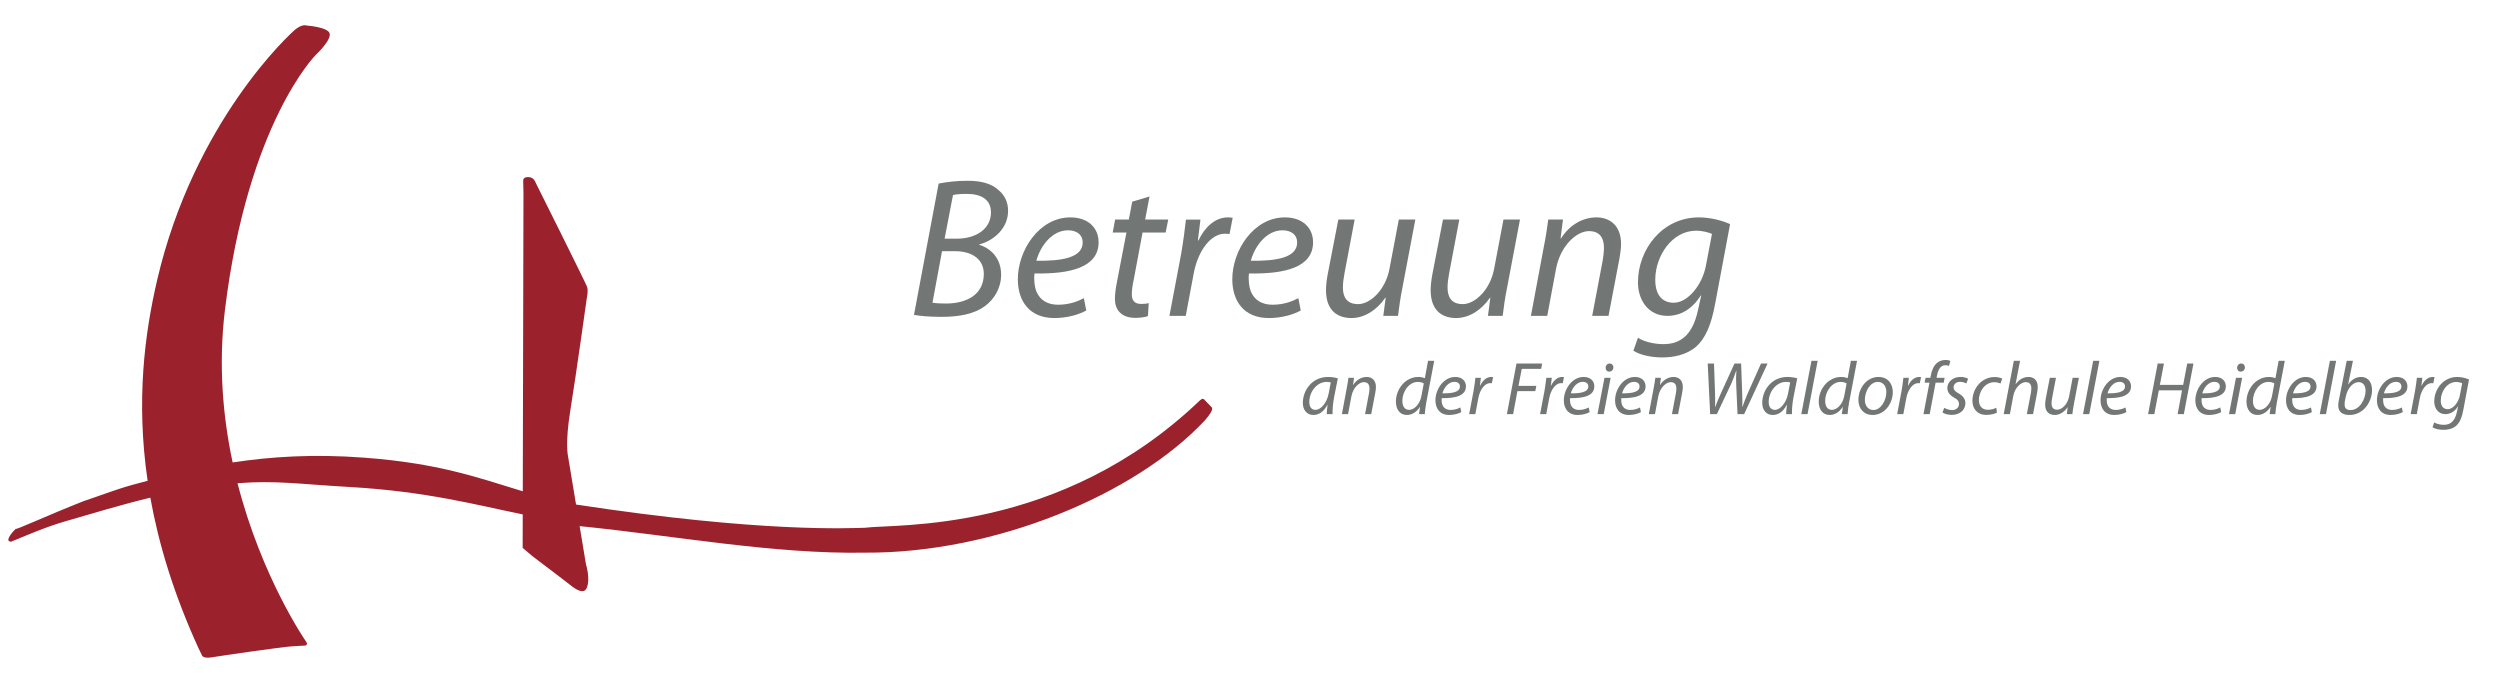 <?xml version="1.0" encoding="utf-8"?>
<!-- Generator: Adobe Illustrator 16.0.4, SVG Export Plug-In . SVG Version: 6.00 Build 0)  -->
<!DOCTYPE svg PUBLIC "-//W3C//DTD SVG 1.1//EN" "http://www.w3.org/Graphics/SVG/1.1/DTD/svg11.dtd">
<svg version="1.1" xmlns="http://www.w3.org/2000/svg" xmlns:xlink="http://www.w3.org/1999/xlink" x="0px" y="0px"
	 width="841.89px" height="226.772px" viewBox="23.823 21.883 841.89 226.772"
	 enable-background="new 23.823 21.883 841.89 226.772" xml:space="preserve">
<g id="FWSlogo" xmlns:dc="http://purl.org/dc/elements/1.1/" xmlns:sodipodi="http://sodipodi.sourceforge.net/DTD/sodipodi-0.dtd" xmlns:inkscape="http://www.inkscape.org/namespaces/inkscape" xmlns:svg="http://www.w3.org/2000/svg" xmlns:rdf="http://www.w3.org/1999/02/22-rdf-syntax-ns#" xmlns:cc="http://creativecommons.org/ns#" sodipodi:docname="Neues Dokument 3" inkscape:version="0.48.0 r9654">
	<path id="H-Symbol" fill="#9B222C" d="M431.837,159.027c-0.529-0.564-2.176-2.283-2.511-2.637c-0.316-0.249-0.594-0.372-1.36,0.26
		c-47.184,45.266-102.754,41.553-112.976,42.966c-4.78,0.074-34.23,1.778-97.18-7.829l-2.716-16.363c0,0-1.031-4.153,0.824-15.547
		c1.855-11.393,5.535-37.735,5.535-37.735s0.56-2.31,0.059-3.704c-0.494-1.396-17.29-35.003-17.29-35.003s-0.551-1.854-2.319-1.91
		c-1.771-0.057-1.892,0.677-1.892,1.413c0,0.746,0.095,3.973,0.095,3.973l-0.232,100.418c-15.73-4.819-28.527-9.441-53.36-11.321
		c-16.972-1.285-31.386-0.371-44.345,1.608c-3.292-15.407-4.853-32.919-2.575-51.502c7.693-62.821,30.529-85.692,30.529-85.692
		s6.227-5.77,4.438-7.784c-1.543-1.738-7.41-2.14-7.41-2.14s-1.269-0.611-3.492,1.012c-2.224,1.633-34.514,31.497-46.892,84.597
		c-4.248,18.232-7.17,40.771-3.229,67.69c-1.755,0.463-3.501,0.928-5.231,1.396c-4.987,1.357-12.218,4.107-16.277,5.436
		c-12.246,4.794-24.085,10.352-22.778,9.225c-0.786,0.66-4.259,4.441-1.666,4.441c4.6-1.853,11.044-4.765,18.208-6.848
		c7.939-2.312,19.78-5.847,28.659-7.971c2.774,15.504,7.85,32.401,16.226,50.709l1.117,2.281c0,0,0.16,1.309,3.369,0.775
		c3.217-0.545,24.019-3.555,27.084-3.707c3.075-0.154,4.221-0.239,4.221-0.239s1.277-0.065,0.436-1.354l-0.066-0.078
		c0,0-14.827-21.289-23.025-53.247c12.655-1.021,21.246,0.327,37.731,1.267c25.906,1.478,42.58,6.037,58.311,9.227l-0.026,11.276
		l3.341,2.829c4.722,3.532,12.794,9.75,12.794,9.75s4.203,3.713,5.396,1.021c1.391-3.122-0.209-8.07-0.209-8.07l-2.133-12.854
		c31.606,3.157,65.158,9.479,96.229,8.939c43.664,0.207,90.869-19.522,114.337-44.553
		C430.89,161.893,432.613,159.763,431.837,159.027z"/>
	<g>
		<path fill="#727675" d="M339.917,83.696c2.814-0.536,6.03-0.938,9.715-0.938c4.623,0,8.04,0.938,10.385,3.083
			c2.144,1.742,3.283,4.087,3.283,7.035c0,5.762-4.623,9.983-9.715,11.323v0.134c4.02,1.206,7.37,4.623,7.37,10.05
			c0,4.623-2.412,8.308-5.36,10.519c-3.618,2.68-8.576,3.685-14.673,3.685c-3.886,0-7.236-0.268-9.313-0.67L339.917,83.696z
			 M337.84,123.83c1.407,0.201,3.015,0.268,4.556,0.268c6.566,0,12.73-2.747,12.73-9.983c0-5.293-4.489-7.638-9.514-7.638h-4.556
			L337.84,123.83z M341.927,102.255h4.154c6.5,0,11.458-3.35,11.458-8.844c0-4.355-3.283-6.231-8.174-6.231
			c-2.077,0-3.752,0.134-4.623,0.402L341.927,102.255z"/>
		<path fill="#727675" d="M389.63,126.443c-2.412,1.34-6.365,2.546-10.72,2.546c-8.576,0-12.328-5.896-12.328-13.065
			c0-9.782,7.236-20.837,17.688-20.837c6.164,0,9.514,3.685,9.514,8.375c0,8.509-9.581,10.72-21.574,10.519
			c-0.268,1.407-0.067,4.422,0.67,6.165c1.273,2.948,3.886,4.355,7.236,4.355c3.819,0,6.7-1.139,8.71-2.211L389.63,126.443z
			 M383.466,99.441c-5.293,0-9.246,5.159-10.653,10.251c8.777,0.134,15.611-1.072,15.611-6.164
			C388.425,100.916,386.414,99.441,383.466,99.441z"/>
		<path fill="#727675" d="M410.935,88.051l-1.474,7.772h7.772l-0.871,4.355h-7.772l-2.948,15.746
			c-0.402,1.809-0.67,3.484-0.67,5.159c0,1.943,0.938,3.149,3.083,3.149c1.005,0,1.876-0.067,2.613-0.268l-0.268,4.355
			c-1.005,0.401-2.68,0.603-4.288,0.603c-4.891,0-6.834-2.948-6.834-6.298c0-1.876,0.268-3.685,0.737-6.03l3.149-16.416h-4.624
			l0.804-4.355h4.623l1.139-6.03L410.935,88.051z"/>
		<path fill="#727675" d="M417.634,128.252l3.953-20.904c0.737-4.221,1.273-8.509,1.608-11.524h4.891
			c-0.268,2.278-0.536,4.556-0.871,7.035h0.201c2.077-4.422,5.561-7.772,9.917-7.772c0.536,0,1.139,0.067,1.608,0.134l-1.072,5.494
			c-0.402-0.067-0.938-0.134-1.541-0.134c-4.824,0-9.112,5.829-10.519,13.4l-2.68,14.271H417.634z"/>
		<path fill="#727675" d="M461.854,126.443c-2.412,1.34-6.365,2.546-10.72,2.546c-8.576,0-12.328-5.896-12.328-13.065
			c0-9.782,7.236-20.837,17.688-20.837c6.164,0,9.514,3.685,9.514,8.375c0,8.509-9.581,10.72-21.574,10.519
			c-0.268,1.407-0.067,4.422,0.67,6.165c1.273,2.948,3.886,4.355,7.236,4.355c3.819,0,6.7-1.139,8.71-2.211L461.854,126.443z
			 M455.69,99.441c-5.293,0-9.246,5.159-10.653,10.251c8.777,0.134,15.611-1.072,15.611-6.164
			C460.649,100.916,458.638,99.441,455.69,99.441z"/>
		<path fill="#727675" d="M500.446,95.823l-4.355,22.981c-0.737,3.618-1.139,6.768-1.474,9.447h-4.958l0.804-6.097h-0.134
			c-2.881,4.221-7.102,6.834-11.39,6.834c-4.154,0-8.576-2.011-8.576-9.38c0-1.541,0.201-3.35,0.603-5.494l3.551-18.292h5.494
			l-3.417,18.09c-0.335,1.809-0.536,3.35-0.536,4.757c0,3.35,1.34,5.628,5.159,5.628c4.02,0,9.179-4.757,10.519-11.859l3.149-16.616
			H500.446z"/>
		<path fill="#727675" d="M535.688,95.823l-4.355,22.981c-0.737,3.618-1.139,6.768-1.474,9.447H524.9l0.804-6.097h-0.134
			c-2.881,4.221-7.102,6.834-11.39,6.834c-4.154,0-8.576-2.011-8.576-9.38c0-1.541,0.201-3.35,0.603-5.494l3.551-18.292h5.494
			l-3.417,18.09c-0.335,1.809-0.536,3.35-0.536,4.757c0,3.35,1.34,5.628,5.159,5.628c4.02,0,9.179-4.757,10.519-11.859l3.149-16.616
			H535.688z"/>
		<path fill="#727675" d="M539.371,128.252l4.288-22.981c0.736-3.618,1.206-6.767,1.541-9.447h4.958l-0.805,6.365h0.135
			c2.881-4.556,7.303-7.102,11.993-7.102c3.886,0,8.241,2.211,8.241,8.978c0,1.474-0.269,3.484-0.604,5.226l-3.618,18.961h-5.494
			l3.552-18.76c0.2-1.273,0.401-2.747,0.401-4.154c0-3.216-1.272-5.628-5.092-5.628c-3.953,0-9.581,4.757-11.056,12.797
			l-2.947,15.745H539.371z"/>
		<path fill="#727675" d="M575.416,135.622c1.943,1.273,5.227,2.145,8.576,2.145c5.494,0,9.782-2.747,11.658-11.524l1.072-4.892
			h-0.134c-2.882,4.623-6.834,6.901-11.257,6.901c-6.565,0-9.916-5.494-9.916-11.256c0-10.988,8.04-21.909,20.569-21.909
			c3.752,0,7.906,1.072,10.452,2.278l-5.024,26.801c-1.273,6.901-3.149,11.591-6.5,14.539c-3.282,2.747-7.638,3.551-11.323,3.551
			c-3.953,0-7.705-0.938-9.715-2.277L575.416,135.622z M600.341,100.647c-1.072-0.469-3.082-1.072-5.36-1.072
			c-8.107,0-13.735,8.509-13.735,16.482c-0.066,3.618,1.273,7.772,6.231,7.772c4.757,0,9.581-6.03,10.787-12.329L600.341,100.647z"
			/>
	</g>
	<g>
		<path fill="#727675" d="M470.606,161.348c0-0.733,0.126-1.897,0.278-3.162h-0.05c-1.315,2.555-3.011,3.44-4.756,3.44
			c-2.176,0-3.517-1.721-3.517-4.048c0-4.275,3.137-8.754,8.475-8.754c1.189,0,2.454,0.203,3.314,0.456l-1.265,6.4
			c-0.405,2.125-0.557,4.301-0.506,5.667H470.606z M471.972,150.672c-0.278-0.102-0.733-0.178-1.442-0.178
			c-3.188,0-5.793,3.289-5.793,6.704c0,1.366,0.48,2.707,2.1,2.707c1.746,0,3.82-2.276,4.428-5.54L471.972,150.672z"/>
		<path fill="#727675" d="M475.717,161.348l1.619-8.678c0.278-1.366,0.455-2.555,0.582-3.567h1.872l-0.303,2.403h0.05
			c1.088-1.72,2.758-2.682,4.529-2.682c1.467,0,3.112,0.835,3.112,3.391c0,0.557-0.102,1.315-0.228,1.974l-1.366,7.159h-2.074
			l1.341-7.084c0.076-0.48,0.152-1.037,0.152-1.568c0-1.214-0.481-2.125-1.923-2.125c-1.493,0-3.618,1.796-4.174,4.832l-1.113,5.945
			H475.717z"/>
		<path fill="#727675" d="M506.809,143.386l-2.682,14.065c-0.228,1.291-0.43,2.707-0.506,3.896h-1.923l0.329-2.429h-0.051
			c-1.113,1.746-2.656,2.707-4.402,2.707c-2.378,0-3.668-1.948-3.668-4.453c0-4.351,3.238-8.349,7.564-8.349
			c0.784,0,1.645,0.178,2.176,0.431l1.088-5.869H506.809z M503.293,151.025c-0.405-0.304-1.113-0.531-1.999-0.531
			c-2.935,0-5.211,3.138-5.211,6.401c0,1.467,0.506,3.01,2.302,3.01c1.619,0,3.567-1.847,4.098-4.604L503.293,151.025z"/>
		<path fill="#727675" d="M515.917,160.665c-0.911,0.506-2.403,0.961-4.048,0.961c-3.238,0-4.655-2.227-4.655-4.934
			c0-3.693,2.732-7.868,6.679-7.868c2.328,0,3.593,1.392,3.593,3.163c0,3.213-3.618,4.048-8.146,3.972
			c-0.101,0.531-0.025,1.67,0.253,2.327c0.481,1.113,1.467,1.645,2.732,1.645c1.442,0,2.53-0.43,3.289-0.835L515.917,160.665z
			 M513.59,150.469c-1.999,0-3.492,1.948-4.023,3.871c3.314,0.051,5.895-0.405,5.895-2.327
			C515.462,151.025,514.703,150.469,513.59,150.469z"/>
		<path fill="#727675" d="M518.574,161.348l1.493-7.894c0.278-1.594,0.48-3.213,0.607-4.352h1.847
			c-0.101,0.86-0.202,1.721-0.329,2.657h0.076c0.784-1.67,2.1-2.936,3.744-2.936c0.203,0,0.43,0.025,0.607,0.051l-0.405,2.075
			c-0.152-0.025-0.354-0.051-0.582-0.051c-1.821,0-3.44,2.201-3.972,5.06l-1.012,5.389H518.574z"/>
		<path fill="#727675" d="M534.512,144.296h8.652l-0.354,1.797h-6.526l-1.113,5.742h6.021l-0.354,1.771h-6.021l-1.442,7.741h-2.1
			L534.512,144.296z"/>
		<path fill="#727675" d="M542.456,161.348l1.493-7.894c0.278-1.594,0.48-3.213,0.606-4.352h1.848
			c-0.102,0.86-0.203,1.721-0.329,2.657h0.076c0.784-1.67,2.1-2.936,3.744-2.936c0.202,0,0.43,0.025,0.606,0.051l-0.404,2.075
			c-0.151-0.025-0.354-0.051-0.582-0.051c-1.821,0-3.44,2.201-3.972,5.06l-1.012,5.389H542.456z"/>
		<path fill="#727675" d="M559.155,160.665c-0.911,0.506-2.403,0.961-4.048,0.961c-3.238,0-4.655-2.227-4.655-4.934
			c0-3.693,2.732-7.868,6.679-7.868c2.328,0,3.593,1.392,3.593,3.163c0,3.213-3.618,4.048-8.146,3.972
			c-0.102,0.531-0.025,1.67,0.253,2.327c0.48,1.113,1.468,1.645,2.732,1.645c1.442,0,2.53-0.43,3.289-0.835L559.155,160.665z
			 M556.826,150.469c-1.998,0-3.491,1.948-4.022,3.871c3.314,0.051,5.895-0.405,5.895-2.327
			C558.698,151.025,557.94,150.469,556.826,150.469z"/>
		<path fill="#727675" d="M561.785,161.348l2.354-12.245h2.074l-2.327,12.245H561.785z M564.518,145.713
			c0.025-0.81,0.633-1.417,1.366-1.417c0.759,0,1.266,0.557,1.266,1.315c-0.025,0.835-0.607,1.417-1.442,1.417
			C564.974,147.028,564.518,146.472,564.518,145.713z"/>
		<path fill="#727675" d="M576.408,160.665c-0.911,0.506-2.403,0.961-4.048,0.961c-3.238,0-4.655-2.227-4.655-4.934
			c0-3.693,2.732-7.868,6.679-7.868c2.328,0,3.593,1.392,3.593,3.163c0,3.213-3.618,4.048-8.146,3.972
			c-0.102,0.531-0.025,1.67,0.253,2.327c0.48,1.113,1.468,1.645,2.732,1.645c1.442,0,2.53-0.43,3.289-0.835L576.408,160.665z
			 M574.08,150.469c-1.998,0-3.491,1.948-4.022,3.871c3.314,0.051,5.895-0.405,5.895-2.327
			C575.952,151.025,575.194,150.469,574.08,150.469z"/>
		<path fill="#727675" d="M579.065,161.348l1.619-8.678c0.278-1.366,0.456-2.555,0.582-3.567h1.872l-0.304,2.403h0.051
			c1.088-1.72,2.758-2.682,4.528-2.682c1.468,0,3.112,0.835,3.112,3.391c0,0.557-0.102,1.315-0.228,1.974l-1.366,7.159h-2.075
			l1.341-7.084c0.076-0.48,0.152-1.037,0.152-1.568c0-1.214-0.48-2.125-1.923-2.125c-1.492,0-3.618,1.796-4.175,4.832l-1.112,5.945
			H579.065z"/>
		<path fill="#727675" d="M599.735,161.348l-0.835-17.052h2.125l0.354,10.221c0.075,2.201,0.025,3.365,0,4.453h0.051
			c0.404-1.113,0.834-2.227,1.771-4.326l4.73-10.348h2.227l0.354,9.816c0.076,2.227,0.076,3.693,0.051,4.807h0.05
			c0.507-1.468,1.013-2.834,1.67-4.377l4.579-10.246h2.201l-7.894,17.052h-2.226l-0.431-9.689c-0.101-1.999-0.075-2.96,0.051-4.908
			h-0.076c-0.557,1.619-1.012,2.935-1.72,4.478l-4.782,10.12H599.735z"/>
		<path fill="#727675" d="M625.312,161.348c0-0.733,0.127-1.897,0.278-3.162h-0.051c-1.315,2.555-3.01,3.44-4.756,3.44
			c-2.176,0-3.517-1.721-3.517-4.048c0-4.275,3.137-8.754,8.476-8.754c1.188,0,2.454,0.203,3.313,0.456l-1.265,6.4
			c-0.404,2.125-0.557,4.301-0.506,5.667H625.312z M626.678,150.672c-0.278-0.102-0.733-0.178-1.441-0.178
			c-3.188,0-5.794,3.289-5.794,6.704c0,1.366,0.48,2.707,2.1,2.707c1.746,0,3.82-2.276,4.428-5.54L626.678,150.672z"/>
		<path fill="#727675" d="M630.422,161.348l3.416-17.962h2.1l-3.415,17.962H630.422z"/>
		<path fill="#727675" d="M649.194,143.386l-2.682,14.065c-0.228,1.291-0.43,2.707-0.506,3.896h-1.923l0.329-2.429h-0.051
			c-1.113,1.746-2.656,2.707-4.402,2.707c-2.378,0-3.668-1.948-3.668-4.453c0-4.351,3.238-8.349,7.564-8.349
			c0.784,0,1.645,0.178,2.176,0.431l1.088-5.869H649.194z M645.677,151.025c-0.404-0.304-1.113-0.531-1.998-0.531
			c-2.936,0-5.212,3.138-5.212,6.401c0,1.467,0.506,3.01,2.302,3.01c1.619,0,3.567-1.847,4.099-4.604L645.677,151.025z"/>
		<path fill="#727675" d="M661.237,153.91c0,3.794-2.682,7.716-6.806,7.716c-3.062,0-4.781-2.277-4.781-5.034
			c0-4.048,2.808-7.768,6.78-7.768C659.743,148.824,661.237,151.329,661.237,153.91z M651.825,156.516
			c0,1.999,1.113,3.44,2.884,3.44c2.479,0,4.352-3.188,4.352-6.046c0-1.417-0.658-3.416-2.859-3.416
			C653.571,150.494,651.825,153.707,651.825,156.516z"/>
		<path fill="#727675" d="M662.703,161.348l1.493-7.894c0.278-1.594,0.48-3.213,0.607-4.352h1.847
			c-0.102,0.86-0.203,1.721-0.329,2.657h0.076c0.784-1.67,2.1-2.936,3.744-2.936c0.202,0,0.43,0.025,0.606,0.051l-0.404,2.075
			c-0.151-0.025-0.354-0.051-0.582-0.051c-1.821,0-3.44,2.201-3.972,5.06l-1.012,5.389H662.703z"/>
		<path fill="#727675" d="M671.558,161.348l2.024-10.601h-1.645l0.329-1.645h1.619l0.126-0.657c0.304-1.695,0.911-3.264,1.999-4.25
			c0.784-0.709,1.847-1.088,2.909-1.088c0.835,0,1.392,0.151,1.695,0.328l-0.456,1.67c-0.328-0.151-0.759-0.228-1.239-0.228
			c-1.67,0-2.479,1.619-2.833,3.644l-0.102,0.581h2.707l-0.304,1.645h-2.732l-1.998,10.601H671.558z"/>
		<path fill="#727675" d="M678.566,159.223c0.582,0.354,1.619,0.759,2.631,0.759c1.417,0,2.328-0.911,2.328-1.999
			c0-0.961-0.431-1.543-1.721-2.251c-1.417-0.784-2.201-1.872-2.201-3.138c0-2.125,1.847-3.77,4.428-3.77
			c1.113,0,2.1,0.304,2.555,0.607l-0.582,1.594c-0.43-0.253-1.214-0.557-2.125-0.557c-1.265,0-2.176,0.784-2.176,1.847
			c0,0.886,0.582,1.442,1.695,2.05c1.366,0.759,2.277,1.847,2.277,3.213c0,2.58-2.075,4.022-4.655,4.022
			c-1.315-0.025-2.505-0.404-3.062-0.835L678.566,159.223z"/>
		<path fill="#727675" d="M696.3,160.842c-0.633,0.329-1.897,0.759-3.542,0.759c-3.162,0-4.705-2.125-4.705-4.73
			c0-4.175,3.086-8.021,7.488-8.021c1.139,0,2.176,0.329,2.556,0.531l-0.607,1.67c-0.48-0.228-1.164-0.455-2.075-0.455
			c-3.188,0-5.186,3.137-5.186,6.021c0,1.973,1.037,3.263,3.035,3.263c1.266,0,2.201-0.379,2.834-0.683L696.3,160.842z"/>
		<path fill="#727675" d="M698.576,161.348l3.416-17.962h2.1l-1.518,7.867h0.05c1.038-1.492,2.53-2.429,4.377-2.429
			c1.392,0,3.036,0.835,3.036,3.289c0,0.633-0.076,1.442-0.202,2.05l-1.366,7.185h-2.101l1.366-7.084
			c0.076-0.43,0.152-1.012,0.152-1.694c0-1.113-0.531-1.999-1.897-1.999c-1.619,0-3.668,1.897-4.175,4.63l-1.138,6.147H698.576z"/>
		<path fill="#727675" d="M723.902,149.103l-1.645,8.678c-0.278,1.366-0.43,2.556-0.557,3.567h-1.872l0.304-2.302h-0.051
			c-1.088,1.594-2.682,2.58-4.301,2.58c-1.568,0-3.238-0.759-3.238-3.542c0-0.582,0.076-1.265,0.228-2.074l1.341-6.907h2.075
			l-1.29,6.831c-0.127,0.684-0.203,1.265-0.203,1.796c0,1.266,0.506,2.126,1.948,2.126c1.518,0,3.466-1.797,3.972-4.479l1.189-6.274
			H723.902z"/>
		<path fill="#727675" d="M725.293,161.348l3.416-17.962h2.1l-3.415,17.962H725.293z"/>
		<path fill="#727675" d="M739.891,160.665c-0.911,0.506-2.403,0.961-4.048,0.961c-3.238,0-4.655-2.227-4.655-4.934
			c0-3.693,2.732-7.868,6.679-7.868c2.328,0,3.593,1.392,3.593,3.163c0,3.213-3.618,4.048-8.146,3.972
			c-0.102,0.531-0.025,1.67,0.253,2.327c0.48,1.113,1.468,1.645,2.732,1.645c1.442,0,2.53-0.43,3.289-0.835L739.891,160.665z
			 M737.563,150.469c-1.998,0-3.491,1.948-4.022,3.871c3.314,0.051,5.895-0.405,5.895-2.327
			C739.435,151.025,738.676,150.469,737.563,150.469z"/>
		<path fill="#727675" d="M752.54,144.296l-1.366,7.186h7.843l1.366-7.186h2.1l-3.238,17.052h-2.1l1.493-8.02h-7.817l-1.519,8.02
			h-2.1l3.238-17.052H752.54z"/>
		<path fill="#727675" d="M771.82,160.665c-0.911,0.506-2.403,0.961-4.048,0.961c-3.238,0-4.655-2.227-4.655-4.934
			c0-3.693,2.732-7.868,6.679-7.868c2.328,0,3.593,1.392,3.593,3.163c0,3.213-3.618,4.048-8.146,3.972
			c-0.102,0.531-0.025,1.67,0.253,2.327c0.48,1.113,1.468,1.645,2.732,1.645c1.442,0,2.53-0.43,3.289-0.835L771.82,160.665z
			 M769.491,150.469c-1.998,0-3.491,1.948-4.022,3.871c3.314,0.051,5.895-0.405,5.895-2.327
			C771.364,151.025,770.605,150.469,769.491,150.469z"/>
		<path fill="#727675" d="M774.45,161.348l2.354-12.245h2.074l-2.327,12.245H774.45z M777.183,145.713
			c0.025-0.81,0.633-1.417,1.366-1.417c0.759,0,1.265,0.557,1.265,1.315c-0.024,0.835-0.606,1.417-1.441,1.417
			C777.639,147.028,777.183,146.472,777.183,145.713z"/>
		<path fill="#727675" d="M793.247,143.386l-2.682,14.065c-0.228,1.291-0.43,2.707-0.506,3.896h-1.923l0.329-2.429h-0.051
			c-1.113,1.746-2.656,2.707-4.402,2.707c-2.378,0-3.668-1.948-3.668-4.453c0-4.351,3.238-8.349,7.564-8.349
			c0.784,0,1.645,0.178,2.176,0.431l1.088-5.869H793.247z M789.731,151.025c-0.404-0.304-1.113-0.531-1.998-0.531
			c-2.935,0-5.212,3.138-5.212,6.401c0,1.467,0.506,3.01,2.302,3.01c1.619,0,3.567-1.847,4.099-4.604L789.731,151.025z"/>
		<path fill="#727675" d="M802.356,160.665c-0.911,0.506-2.403,0.961-4.048,0.961c-3.238,0-4.655-2.227-4.655-4.934
			c0-3.693,2.732-7.868,6.679-7.868c2.328,0,3.593,1.392,3.593,3.163c0,3.213-3.618,4.048-8.146,3.972
			c-0.102,0.531-0.025,1.67,0.253,2.327c0.48,1.113,1.468,1.645,2.732,1.645c1.442,0,2.53-0.43,3.289-0.835L802.356,160.665z
			 M800.028,150.469c-1.998,0-3.491,1.948-4.022,3.871c3.314,0.051,5.895-0.405,5.895-2.327
			C801.9,151.025,801.141,150.469,800.028,150.469z"/>
		<path fill="#727675" d="M805.012,161.348l3.416-17.962h2.1l-3.415,17.962H805.012z"/>
		<path fill="#727675" d="M816.194,143.386l-1.619,7.943h0.051c1.088-1.645,2.656-2.505,4.301-2.505
			c2.682,0,3.694,2.227,3.694,4.402c0,3.77-2.707,8.399-7.615,8.399c-2.15,0-3.77-0.886-3.77-3.137c0-0.607,0.101-1.341,0.228-1.923
			l2.631-13.181H816.194z M813.537,156.617c-0.101,0.43-0.177,0.91-0.151,1.568c0,1.163,0.683,1.796,1.973,1.796
			c3.163,0,5.086-3.77,5.086-6.502c0-1.518-0.658-2.909-2.328-2.909c-1.821,0-3.693,1.872-4.301,4.756L813.537,156.617z"/>
		<path fill="#727675" d="M832.967,160.665c-0.911,0.506-2.403,0.961-4.048,0.961c-3.238,0-4.655-2.227-4.655-4.934
			c0-3.693,2.732-7.868,6.679-7.868c2.328,0,3.593,1.392,3.593,3.163c0,3.213-3.618,4.048-8.146,3.972
			c-0.102,0.531-0.025,1.67,0.253,2.327c0.48,1.113,1.468,1.645,2.732,1.645c1.442,0,2.53-0.43,3.289-0.835L832.967,160.665z
			 M830.639,150.469c-1.998,0-3.491,1.948-4.022,3.871c3.314,0.051,5.895-0.405,5.895-2.327
			C832.511,151.025,831.752,150.469,830.639,150.469z"/>
		<path fill="#727675" d="M835.623,161.348l1.493-7.894c0.278-1.594,0.48-3.213,0.607-4.352h1.847
			c-0.102,0.86-0.203,1.721-0.329,2.657h0.076c0.784-1.67,2.1-2.936,3.744-2.936c0.202,0,0.43,0.025,0.606,0.051l-0.404,2.075
			c-0.151-0.025-0.354-0.051-0.582-0.051c-1.821,0-3.44,2.201-3.972,5.06l-1.012,5.389H835.623z"/>
		<path fill="#727675" d="M843.568,164.131c0.733,0.48,1.974,0.81,3.238,0.81c2.074,0,3.693-1.037,4.402-4.352l0.404-1.847h-0.051
			c-1.088,1.745-2.58,2.605-4.25,2.605c-2.479,0-3.744-2.074-3.744-4.25c0-4.149,3.036-8.273,7.767-8.273
			c1.417,0,2.985,0.405,3.946,0.86l-1.896,10.12c-0.481,2.605-1.189,4.376-2.454,5.489c-1.24,1.038-2.885,1.341-4.276,1.341
			c-1.492,0-2.909-0.354-3.668-0.859L843.568,164.131z M852.979,150.925c-0.404-0.178-1.164-0.405-2.023-0.405
			c-3.062,0-5.187,3.213-5.187,6.224c-0.025,1.366,0.48,2.935,2.353,2.935c1.796,0,3.618-2.276,4.073-4.655L852.979,150.925z"/>
	</g>
</g>
<g id="Hilfslinien" display="none">
</g>
</svg>

